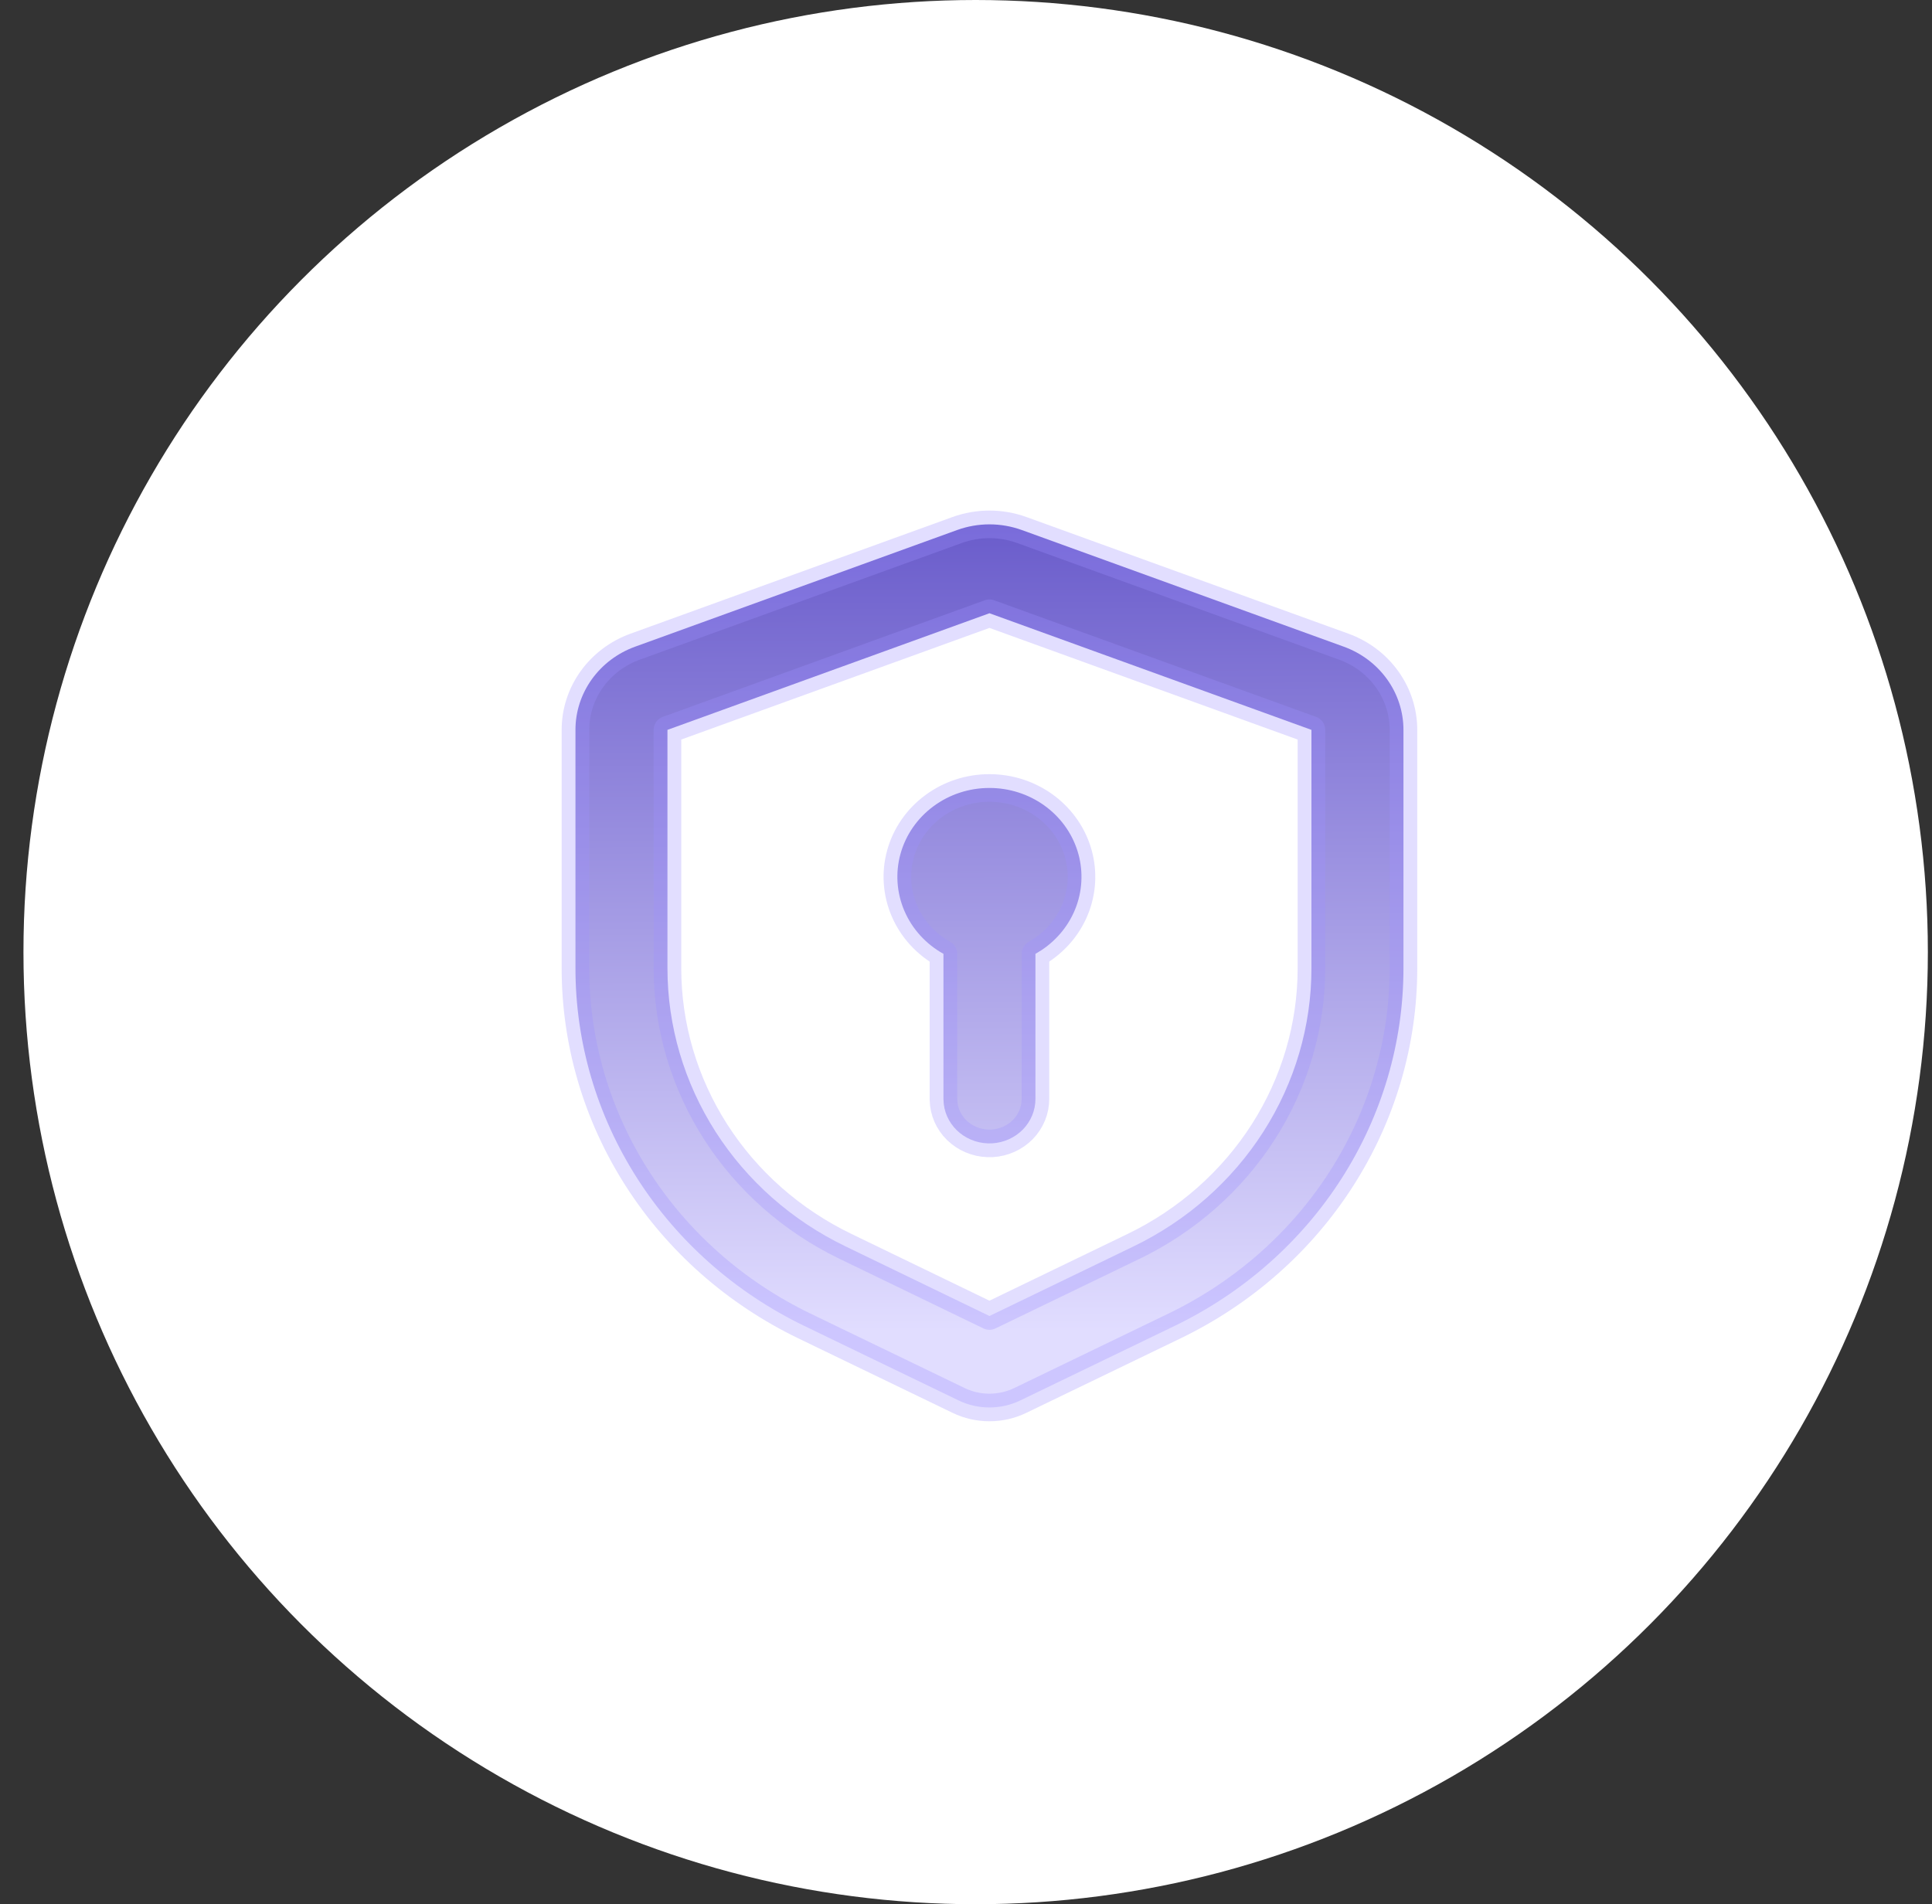 <svg width="70" height="69" viewBox="0 0 70 69" fill="none" xmlns="http://www.w3.org/2000/svg">
<rect x="0" y="0" width="70" height="69" fill="#333333" stroke="none"/>
<circle cx="35.35" cy="34.5" r="34.5" fill="white"/>
<path d="M37.02 19.205L48.686 23.432C49.322 23.662 49.869 24.074 50.256 24.613C50.643 25.152 50.85 25.792 50.85 26.447V35.083C50.85 37.774 50.074 40.412 48.609 42.702C47.145 44.991 45.05 46.841 42.558 48.045L36.968 50.745C36.621 50.913 36.238 51 35.85 51C35.461 51 35.078 50.913 34.731 50.745L29.141 48.045C26.65 46.841 24.554 44.991 23.09 42.702C21.625 40.412 20.849 37.774 20.85 35.083V26.447C20.849 25.792 21.057 25.152 21.443 24.613C21.83 24.074 22.377 23.662 23.013 23.432L34.68 19.205C35.434 18.932 36.265 18.932 37.02 19.205ZM35.85 22.221L24.183 26.447V35.083C24.183 37.176 24.787 39.227 25.926 41.008C27.065 42.788 28.695 44.227 30.633 45.162L35.85 47.686L41.066 45.166C43.005 44.23 44.635 42.79 45.774 41.01C46.913 39.229 47.517 37.176 47.516 35.083V26.447L35.85 22.221ZM35.85 28.552C36.561 28.552 37.254 28.771 37.827 29.179C38.4 29.586 38.823 30.16 39.034 30.816C39.245 31.473 39.233 32.177 39.001 32.827C38.768 33.476 38.326 34.036 37.74 34.426L37.516 34.563V39.823C37.516 40.233 37.353 40.628 37.062 40.927C36.77 41.225 36.371 41.405 35.947 41.429C35.523 41.453 35.106 41.319 34.78 41.056C34.454 40.793 34.245 40.419 34.195 40.011L34.183 39.823V34.563C33.547 34.209 33.049 33.661 32.768 33.006C32.487 32.351 32.437 31.624 32.627 30.939C32.817 30.254 33.236 29.648 33.819 29.217C34.401 28.785 35.115 28.551 35.85 28.552Z" fill="url(#paint0_linear_1592_456)" stroke="#9E8FFF" stroke-opacity="0.3" stroke-linecap="round" stroke-linejoin="round"/>
<defs>
<linearGradient id="paint0_linear_1592_456" x1="33.463" y1="19" x2="33.551" y2="48.225" gradientUnits="userSpaceOnUse">
<stop stop-color="#6A5CCB"/>
<stop offset="1" stop-color="#E1DDFF"/>
</linearGradient>
</defs>
</svg>
